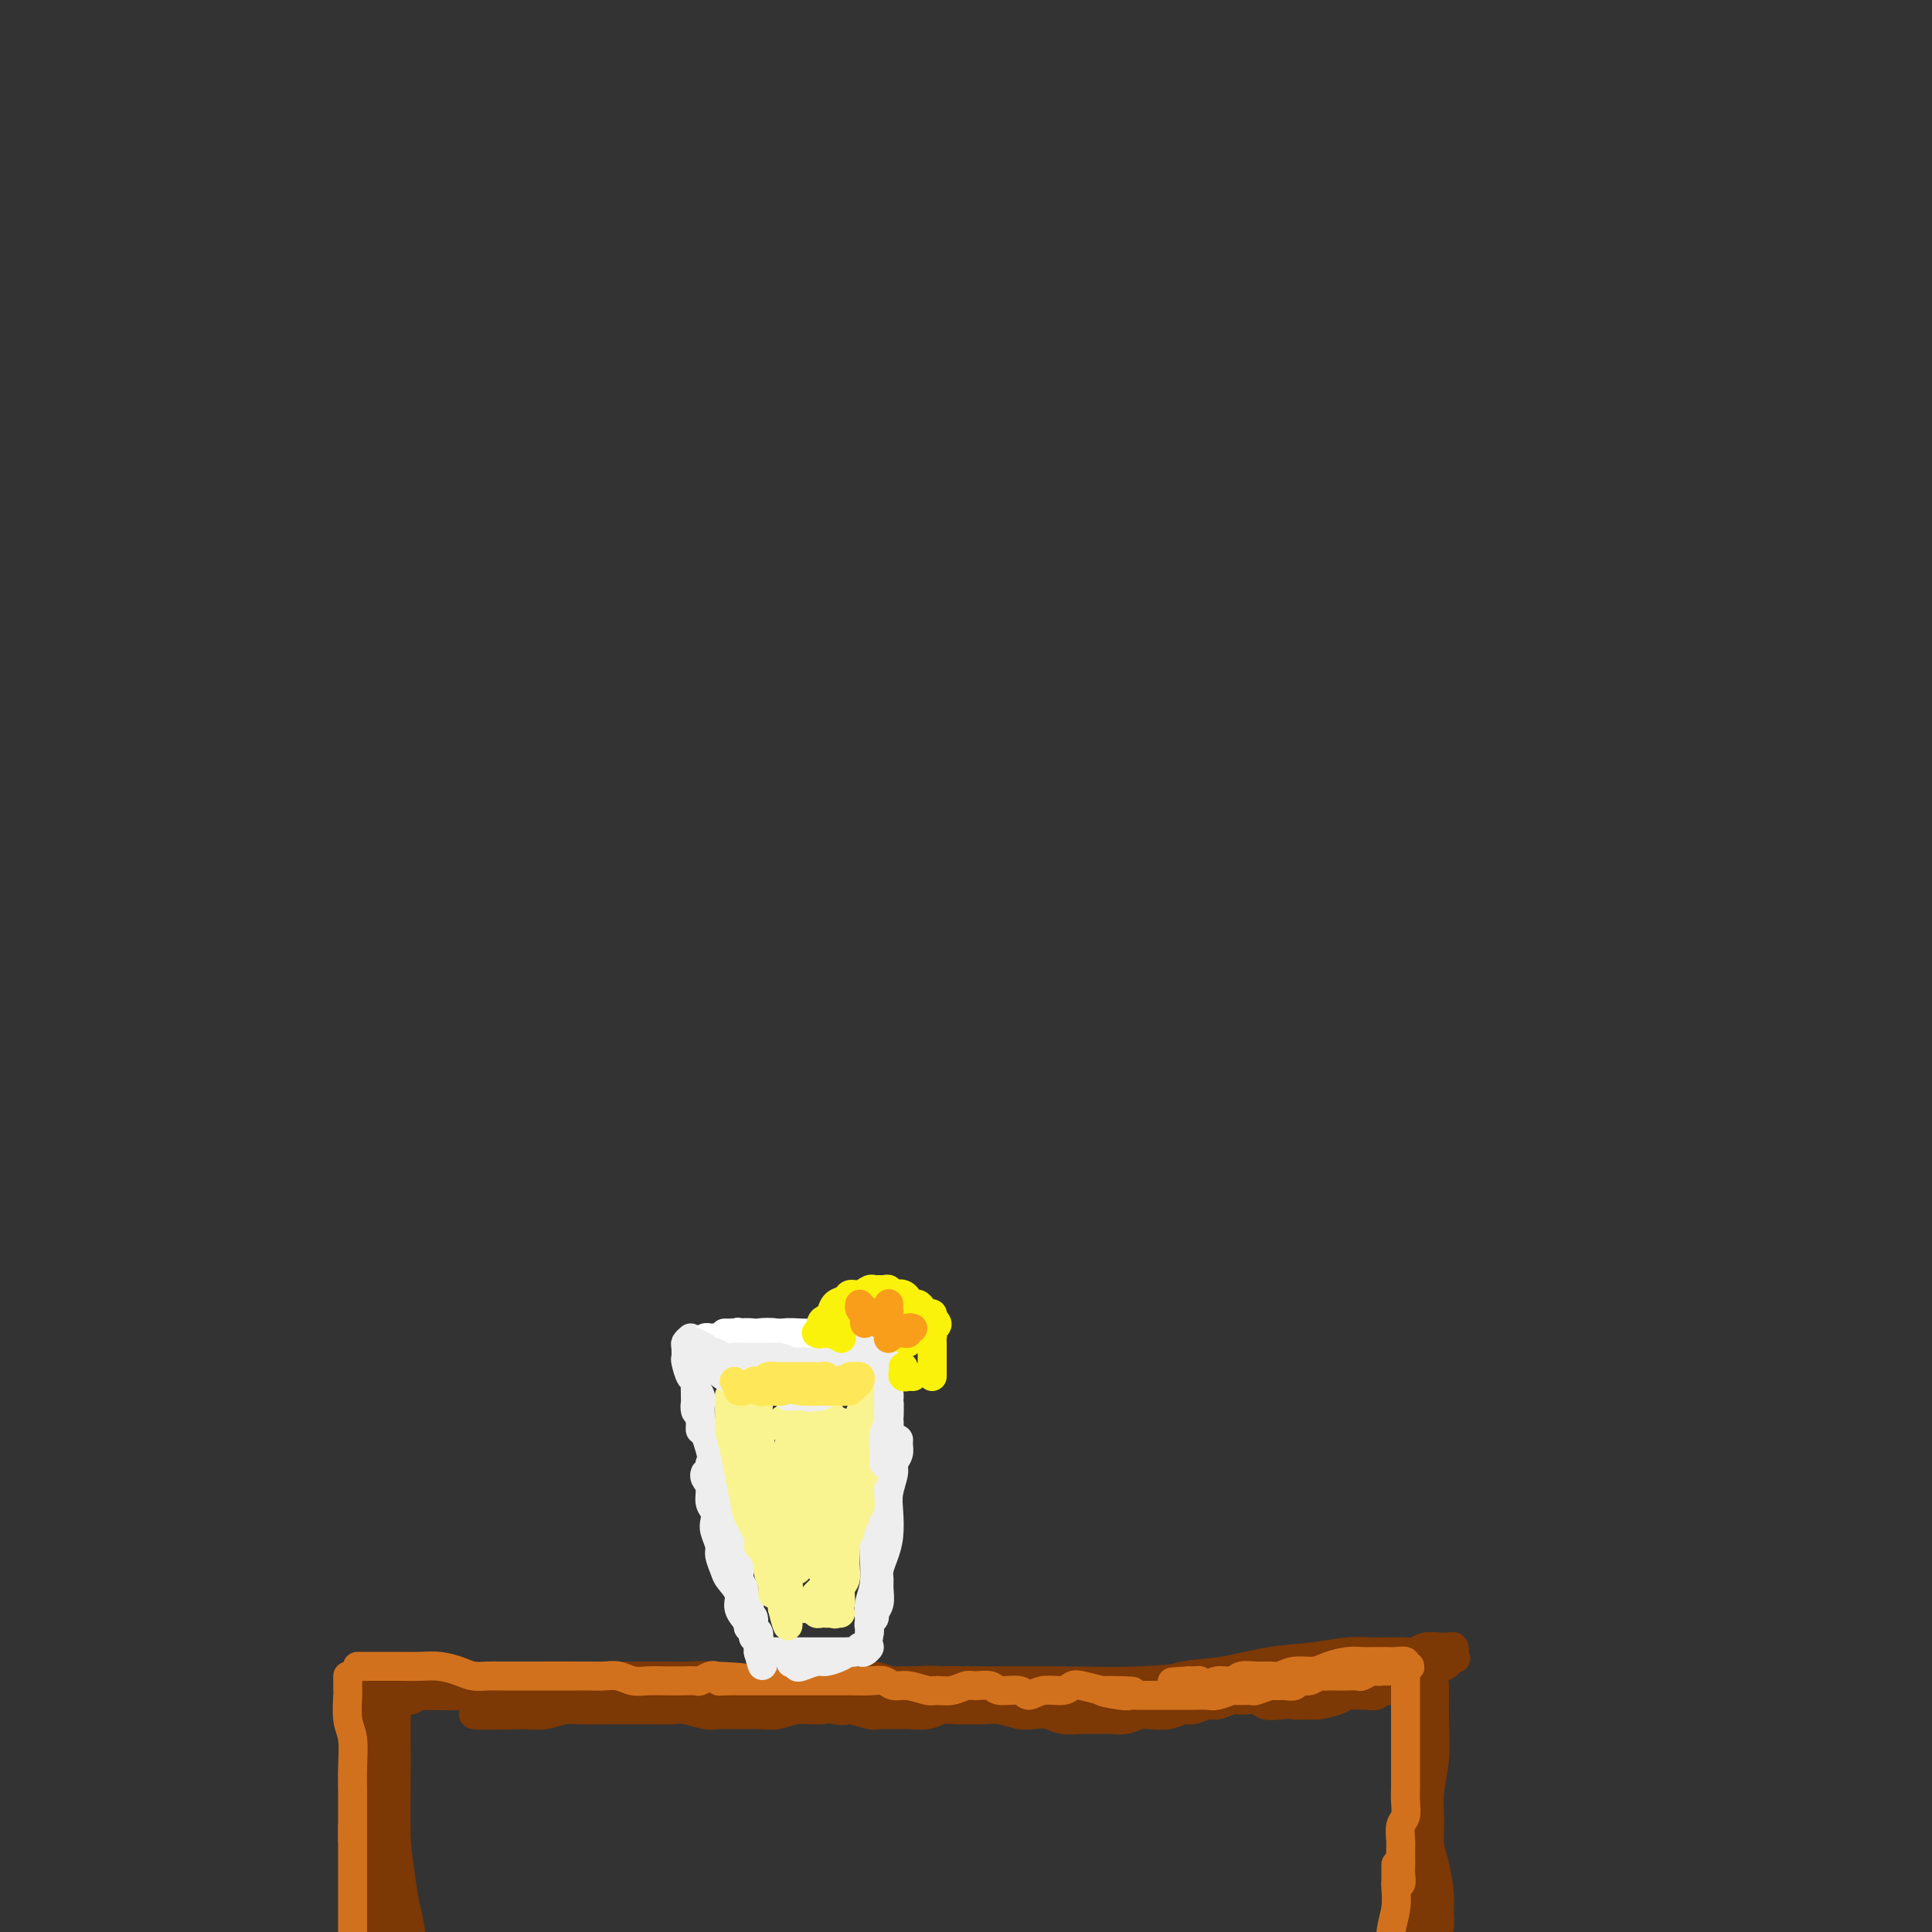 <svg viewBox='0 0 400 400' version='1.1' xmlns='http://www.w3.org/2000/svg' xmlns:xlink='http://www.w3.org/1999/xlink'><rect x="0" y="0" width="400" height="400" fill="#333333" stroke="none"/><g fill='none' stroke='#7C3805' stroke-width='6' stroke-linecap='round' stroke-linejoin='round'><path d='M76,359c-0.000,0.063 -0.000,0.126 0,1c0.000,0.874 0.000,2.559 0,4c-0.000,1.441 -0.001,2.638 0,4c0.001,1.362 0.004,2.890 0,5c-0.004,2.110 -0.015,4.803 0,7c0.015,2.197 0.057,3.897 0,6c-0.057,2.103 -0.212,4.609 0,7c0.212,2.391 0.790,4.666 1,6c0.210,1.334 0.052,1.727 0,2c-0.052,0.273 0.001,0.425 0,0c-0.001,-0.425 -0.056,-1.429 0,-3c0.056,-1.571 0.224,-3.709 0,-6c-0.224,-2.291 -0.841,-4.735 -1,-7c-0.159,-2.265 0.139,-4.351 0,-7c-0.139,-2.649 -0.717,-5.863 -1,-9c-0.283,-3.137 -0.272,-6.199 0,-9c0.272,-2.801 0.805,-5.342 1,-7c0.195,-1.658 0.053,-2.432 0,-3c-0.053,-0.568 -0.015,-0.928 0,-1c0.015,-0.072 0.008,0.146 0,1c-0.008,0.854 -0.016,2.345 0,4c0.016,1.655 0.056,3.474 0,5c-0.056,1.526 -0.208,2.759 0,5c0.208,2.241 0.778,5.489 1,9c0.222,3.511 0.098,7.285 0,11c-0.098,3.715 -0.170,7.370 0,10c0.170,2.630 0.581,4.235 1,6c0.419,1.765 0.844,3.690 1,4c0.156,0.310 0.042,-0.993 0,-2c-0.042,-1.007 -0.012,-1.716 0,-2c0.012,-0.284 0.006,-0.142 0,0'/><path d='M74,347c-0.183,0.317 -0.367,0.633 0,1c0.367,0.367 1.283,0.784 2,1c0.717,0.216 1.235,0.229 3,0c1.765,-0.229 4.776,-0.701 7,-1c2.224,-0.299 3.659,-0.424 6,0c2.341,0.424 5.587,1.396 9,2c3.413,0.604 6.993,0.838 11,1c4.007,0.162 8.440,0.250 13,0c4.560,-0.250 9.248,-0.837 14,-1c4.752,-0.163 9.568,0.100 15,0c5.432,-0.100 11.478,-0.562 17,-1c5.522,-0.438 10.519,-0.853 16,-1c5.481,-0.147 11.445,-0.025 17,0c5.555,0.025 10.700,-0.048 16,0c5.300,0.048 10.755,0.218 16,0c5.245,-0.218 10.280,-0.822 15,-1c4.720,-0.178 9.124,0.071 13,0c3.876,-0.071 7.224,-0.463 11,-1c3.776,-0.537 7.979,-1.219 11,-2c3.021,-0.781 4.860,-1.659 7,-2c2.140,-0.341 4.583,-0.144 6,0c1.417,0.144 1.810,0.234 2,0c0.190,-0.234 0.178,-0.791 0,-1c-0.178,-0.209 -0.521,-0.070 -1,0c-0.479,0.070 -1.092,0.071 -2,0c-0.908,-0.071 -2.109,-0.215 -3,0c-0.891,0.215 -1.471,0.789 -2,1c-0.529,0.211 -1.008,0.060 -2,0c-0.992,-0.060 -2.496,-0.030 -4,0'/><path d='M287,342c-2.317,0.014 -2.109,0.049 -3,0c-0.891,-0.049 -2.882,-0.183 -5,0c-2.118,0.183 -4.363,0.684 -7,1c-2.637,0.316 -5.665,0.448 -9,1c-3.335,0.552 -6.979,1.524 -10,2c-3.021,0.476 -5.421,0.454 -8,1c-2.579,0.546 -5.336,1.659 -8,2c-2.664,0.341 -5.234,-0.090 -8,0c-2.766,0.090 -5.726,0.700 -8,1c-2.274,0.300 -3.860,0.290 -6,0c-2.140,-0.290 -4.834,-0.861 -7,-1c-2.166,-0.139 -3.804,0.155 -6,0c-2.196,-0.155 -4.951,-0.760 -7,-1c-2.049,-0.240 -3.392,-0.117 -5,0c-1.608,0.117 -3.482,0.227 -5,0c-1.518,-0.227 -2.681,-0.793 -4,-1c-1.319,-0.207 -2.793,-0.057 -4,0c-1.207,0.057 -2.146,0.019 -3,0c-0.854,-0.019 -1.624,-0.019 -3,0c-1.376,0.019 -3.358,0.059 -5,0c-1.642,-0.059 -2.946,-0.216 -4,0c-1.054,0.216 -1.860,0.804 -3,1c-1.140,0.196 -2.614,-0.000 -4,0c-1.386,0.000 -2.685,0.196 -4,0c-1.315,-0.196 -2.648,-0.785 -4,-1c-1.352,-0.215 -2.723,-0.058 -4,0c-1.277,0.058 -2.458,0.015 -4,0c-1.542,-0.015 -3.444,-0.004 -5,0c-1.556,0.004 -2.765,0.001 -4,0c-1.235,-0.001 -2.496,-0.000 -4,0c-1.504,0.000 -3.252,0.000 -5,0'/><path d='M121,347c-16.124,-0.303 -6.433,0.440 -4,1c2.433,0.560 -2.393,0.939 -5,1c-2.607,0.061 -2.994,-0.194 -4,0c-1.006,0.194 -2.632,0.837 -4,1c-1.368,0.163 -2.479,-0.152 -4,0c-1.521,0.152 -3.454,0.773 -5,1c-1.546,0.227 -2.707,0.061 -4,0c-1.293,-0.061 -2.718,-0.017 -4,0c-1.282,0.017 -2.420,0.005 -4,0c-1.580,-0.005 -3.603,-0.005 -5,0c-1.397,0.005 -2.170,0.016 -3,0c-0.830,-0.016 -1.717,-0.057 -2,0c-0.283,0.057 0.040,0.212 0,0c-0.040,-0.212 -0.442,-0.790 0,-1c0.442,-0.210 1.728,-0.052 3,0c1.272,0.052 2.529,-0.002 4,0c1.471,0.002 3.157,0.059 5,0c1.843,-0.059 3.843,-0.235 6,0c2.157,0.235 4.469,0.882 7,1c2.531,0.118 5.280,-0.293 8,0c2.720,0.293 5.412,1.291 8,2c2.588,0.709 5.071,1.128 8,1c2.929,-0.128 6.302,-0.805 9,-1c2.698,-0.195 4.721,0.090 7,0c2.279,-0.090 4.815,-0.557 7,-1c2.185,-0.443 4.020,-0.862 6,-1c1.980,-0.138 4.105,0.004 6,0c1.895,-0.004 3.559,-0.156 5,0c1.441,0.156 2.657,0.619 4,1c1.343,0.381 2.812,0.680 4,1c1.188,0.320 2.094,0.660 3,1'/><path d='M173,354c2.160,0.403 2.061,-0.088 3,0c0.939,0.088 2.916,0.757 4,1c1.084,0.243 1.276,0.061 2,0c0.724,-0.061 1.978,-0.002 3,0c1.022,0.002 1.810,-0.052 3,0c1.190,0.052 2.783,0.210 4,0c1.217,-0.210 2.057,-0.789 3,-1c0.943,-0.211 1.989,-0.053 3,0c1.011,0.053 1.989,0.000 3,0c1.011,-0.000 2.056,0.051 3,0c0.944,-0.051 1.788,-0.206 3,0c1.212,0.206 2.793,0.773 4,1c1.207,0.227 2.041,0.113 3,0c0.959,-0.113 2.042,-0.227 3,0c0.958,0.227 1.792,0.794 3,1c1.208,0.206 2.789,0.052 4,0c1.211,-0.052 2.052,-0.000 3,0c0.948,0.000 2.004,-0.051 3,0c0.996,0.051 1.933,0.206 3,0c1.067,-0.206 2.262,-0.772 3,-1c0.738,-0.228 1.017,-0.118 2,0c0.983,0.118 2.671,0.243 4,0c1.329,-0.243 2.299,-0.854 3,-1c0.701,-0.146 1.131,0.171 2,0c0.869,-0.171 2.176,-0.831 3,-1c0.824,-0.169 1.165,0.155 2,0c0.835,-0.155 2.166,-0.787 3,-1c0.834,-0.213 1.172,-0.005 2,0c0.828,0.005 2.146,-0.191 3,0c0.854,0.191 1.244,0.769 2,1c0.756,0.231 1.878,0.116 3,0'/><path d='M265,353c5.464,-0.461 3.125,-0.113 3,0c-0.125,0.113 1.963,-0.008 3,0c1.037,0.008 1.022,0.145 2,0c0.978,-0.145 2.949,-0.574 4,-1c1.051,-0.426 1.184,-0.850 2,-1c0.816,-0.150 2.316,-0.026 3,0c0.684,0.026 0.552,-0.046 1,0c0.448,0.046 1.477,0.208 2,0c0.523,-0.208 0.539,-0.787 1,-1c0.461,-0.213 1.365,-0.060 2,0c0.635,0.060 1.001,0.026 1,0c-0.001,-0.026 -0.369,-0.046 -1,0c-0.631,0.046 -1.526,0.156 -2,0c-0.474,-0.156 -0.527,-0.579 -1,-1c-0.473,-0.421 -1.364,-0.842 -2,-1c-0.636,-0.158 -1.016,-0.054 -2,0c-0.984,0.054 -2.573,0.057 -4,0c-1.427,-0.057 -2.691,-0.173 -4,0c-1.309,0.173 -2.661,0.635 -4,1c-1.339,0.365 -2.665,0.634 -4,1c-1.335,0.366 -2.681,0.830 -4,1c-1.319,0.170 -2.613,0.046 -4,0c-1.387,-0.046 -2.866,-0.012 -4,0c-1.134,0.012 -1.923,0.003 -3,0c-1.077,-0.003 -2.444,-0.001 -4,0c-1.556,0.001 -3.302,0.000 -5,0c-1.698,-0.000 -3.349,-0.000 -5,0'/><path d='M236,351c-8.710,0.171 -4.485,0.098 -4,0c0.485,-0.098 -2.772,-0.223 -5,0c-2.228,0.223 -3.428,0.792 -5,1c-1.572,0.208 -3.515,0.056 -5,0c-1.485,-0.056 -2.512,-0.015 -4,0c-1.488,0.015 -3.435,0.004 -5,0c-1.565,-0.004 -2.746,-0.001 -4,0c-1.254,0.001 -2.580,0.000 -4,0c-1.420,-0.000 -2.935,0.000 -4,0c-1.065,-0.000 -1.680,-0.001 -3,0c-1.320,0.001 -3.344,0.003 -5,0c-1.656,-0.003 -2.945,-0.011 -4,0c-1.055,0.011 -1.878,0.040 -3,0c-1.122,-0.040 -2.543,-0.151 -4,0c-1.457,0.151 -2.948,0.562 -4,1c-1.052,0.438 -1.663,0.902 -3,1c-1.337,0.098 -3.401,-0.170 -5,0c-1.599,0.170 -2.734,0.779 -4,1c-1.266,0.221 -2.664,0.056 -4,0c-1.336,-0.056 -2.611,-0.001 -4,0c-1.389,0.001 -2.891,-0.052 -4,0c-1.109,0.052 -1.826,0.210 -3,0c-1.174,-0.210 -2.806,-0.788 -4,-1c-1.194,-0.212 -1.949,-0.056 -3,0c-1.051,0.056 -2.399,0.014 -4,0c-1.601,-0.014 -3.456,-0.000 -5,0c-1.544,0.000 -2.775,-0.014 -4,0c-1.225,0.014 -2.442,0.055 -4,0c-1.558,-0.055 -3.458,-0.207 -5,0c-1.542,0.207 -2.726,0.773 -4,1c-1.274,0.227 -2.637,0.113 -4,0'/><path d='M109,355c-20.195,0.441 -7.183,-0.456 -3,-1c4.183,-0.544 -0.464,-0.734 -3,-1c-2.536,-0.266 -2.962,-0.608 -4,-1c-1.038,-0.392 -2.686,-0.833 -4,-1c-1.314,-0.167 -2.292,-0.060 -3,0c-0.708,0.060 -1.145,0.073 -2,0c-0.855,-0.073 -2.127,-0.231 -3,0c-0.873,0.231 -1.347,0.850 -2,1c-0.653,0.150 -1.484,-0.170 -2,0c-0.516,0.170 -0.715,0.830 -1,1c-0.285,0.170 -0.654,-0.150 -1,0c-0.346,0.150 -0.668,0.769 -1,1c-0.332,0.231 -0.675,0.073 -1,0c-0.325,-0.073 -0.633,-0.062 -1,0c-0.367,0.062 -0.794,0.174 -1,0c-0.206,-0.174 -0.190,-0.634 0,-1c0.190,-0.366 0.556,-0.638 1,-1c0.444,-0.362 0.967,-0.815 2,-1c1.033,-0.185 2.575,-0.102 4,0c1.425,0.102 2.734,0.223 4,0c1.266,-0.223 2.491,-0.789 4,-1c1.509,-0.211 3.302,-0.068 5,0c1.698,0.068 3.300,0.059 5,0c1.700,-0.059 3.496,-0.170 5,0c1.504,0.170 2.715,0.620 4,1c1.285,0.380 2.642,0.690 4,1'/><path d='M115,352c4.195,0.541 3.184,0.892 4,1c0.816,0.108 3.461,-0.027 5,0c1.539,0.027 1.972,0.217 3,0c1.028,-0.217 2.651,-0.843 4,-1c1.349,-0.157 2.422,0.153 4,0c1.578,-0.153 3.659,-0.769 5,-1c1.341,-0.231 1.941,-0.077 3,0c1.059,0.077 2.575,0.077 4,0c1.425,-0.077 2.758,-0.231 4,0c1.242,0.231 2.394,0.846 4,1c1.606,0.154 3.667,-0.155 5,0c1.333,0.155 1.939,0.774 3,1c1.061,0.226 2.576,0.061 4,0c1.424,-0.061 2.758,-0.016 4,0c1.242,0.016 2.393,0.004 4,0c1.607,-0.004 3.669,-0.001 5,0c1.331,0.001 1.930,0.000 3,0c1.070,-0.000 2.611,-0.000 4,0c1.389,0.000 2.625,-0.000 4,0c1.375,0.000 2.888,0.000 4,0c1.112,-0.000 1.824,-0.000 3,0c1.176,0.000 2.817,0.001 4,0c1.183,-0.001 1.908,-0.004 3,0c1.092,0.004 2.550,0.016 4,0c1.450,-0.016 2.893,-0.061 4,0c1.107,0.061 1.878,0.226 3,0c1.122,-0.226 2.596,-0.845 4,-1c1.404,-0.155 2.737,0.154 4,0c1.263,-0.154 2.455,-0.772 4,-1c1.545,-0.228 3.441,-0.065 5,0c1.559,0.065 2.779,0.033 4,0'/><path d='M237,351c19.749,-0.394 8.123,-0.880 5,-1c-3.123,-0.120 2.257,0.126 5,0c2.743,-0.126 2.849,-0.622 4,-1c1.151,-0.378 3.348,-0.636 5,-1c1.652,-0.364 2.758,-0.832 4,-1c1.242,-0.168 2.618,-0.035 4,0c1.382,0.035 2.769,-0.028 4,0c1.231,0.028 2.306,0.147 3,0c0.694,-0.147 1.005,-0.561 2,-1c0.995,-0.439 2.672,-0.902 4,-1c1.328,-0.098 2.306,0.170 3,0c0.694,-0.170 1.106,-0.778 2,-1c0.894,-0.222 2.272,-0.060 3,0c0.728,0.060 0.806,0.016 1,0c0.194,-0.016 0.503,-0.005 1,0c0.497,0.005 1.184,0.005 2,0c0.816,-0.005 1.763,-0.015 2,0c0.237,0.015 -0.236,0.056 0,0c0.236,-0.056 1.180,-0.211 2,0c0.820,0.211 1.516,0.786 2,1c0.484,0.214 0.758,0.068 1,0c0.242,-0.068 0.454,-0.056 1,0c0.546,0.056 1.425,0.158 2,0c0.575,-0.158 0.845,-0.575 1,-1c0.155,-0.425 0.196,-0.856 0,-1c-0.196,-0.144 -0.630,-0.000 -1,0c-0.370,0.000 -0.677,-0.143 -1,0c-0.323,0.143 -0.661,0.571 -1,1'/><path d='M297,344c9.072,-1.158 1.752,-0.552 -1,0c-2.752,0.552 -0.937,1.052 0,2c0.937,0.948 0.998,2.346 1,4c0.002,1.654 -0.053,3.566 0,6c0.053,2.434 0.213,5.390 0,8c-0.213,2.610 -0.799,4.873 -1,7c-0.201,2.127 -0.016,4.120 0,6c0.016,1.880 -0.138,3.649 0,5c0.138,1.351 0.569,2.283 1,4c0.431,1.717 0.863,4.219 1,6c0.137,1.781 -0.019,2.839 0,4c0.019,1.161 0.215,2.423 0,3c-0.215,0.577 -0.841,0.469 -1,0c-0.159,-0.469 0.150,-1.299 0,-2c-0.150,-0.701 -0.759,-1.273 -1,-1c-0.241,0.273 -0.113,1.389 0,2c0.113,0.611 0.211,0.716 0,1c-0.211,0.284 -0.732,0.748 -1,1c-0.268,0.252 -0.282,0.292 0,1c0.282,0.708 0.861,2.083 1,3c0.139,0.917 -0.162,1.376 0,2c0.162,0.624 0.786,1.415 1,2c0.214,0.585 0.019,0.965 0,1c-0.019,0.035 0.137,-0.276 0,-1c-0.137,-0.724 -0.569,-1.862 -1,-3'/><path d='M296,405c-0.381,-0.918 -0.834,-1.714 -1,-3c-0.166,-1.286 -0.044,-3.061 0,-5c0.044,-1.939 0.012,-4.042 0,-7c-0.012,-2.958 -0.003,-6.772 0,-10c0.003,-3.228 0.001,-5.869 0,-8c-0.001,-2.131 -0.000,-3.753 0,-5c0.000,-1.247 0.000,-2.118 0,-3c-0.000,-0.882 -0.000,-1.773 0,-3c0.000,-1.227 -0.000,-2.789 0,-4c0.000,-1.211 0.000,-2.070 0,-3c-0.000,-0.930 -0.000,-1.931 0,-3c0.000,-1.069 0.001,-2.205 0,-3c-0.001,-0.795 -0.004,-1.250 0,-2c0.004,-0.750 0.015,-1.796 0,-2c-0.015,-0.204 -0.057,0.435 0,1c0.057,0.565 0.211,1.057 0,2c-0.211,0.943 -0.789,2.337 -1,4c-0.211,1.663 -0.057,3.593 0,6c0.057,2.407 0.015,5.290 0,9c-0.015,3.710 -0.004,8.247 0,12c0.004,3.753 -0.000,6.724 0,9c0.000,2.276 0.004,3.859 0,5c-0.004,1.141 -0.016,1.839 0,3c0.016,1.161 0.060,2.783 0,4c-0.060,1.217 -0.222,2.027 0,3c0.222,0.973 0.829,2.108 1,3c0.171,0.892 -0.094,1.541 0,2c0.094,0.459 0.547,0.730 1,1'/><path d='M296,408c-0.071,9.738 -0.750,2.083 -1,-1c-0.250,-3.083 -0.071,-1.595 0,-1c0.071,0.595 0.036,0.298 0,0'/><path d='M82,352c0.000,-0.443 0.000,-0.886 0,-1c-0.000,-0.114 -0.001,0.101 0,1c0.001,0.899 0.003,2.483 0,4c-0.003,1.517 -0.012,2.968 0,5c0.012,2.032 0.045,4.647 0,8c-0.045,3.353 -0.170,7.446 0,11c0.170,3.554 0.633,6.570 1,9c0.367,2.430 0.636,4.273 1,6c0.364,1.727 0.823,3.339 1,5c0.177,1.661 0.073,3.372 0,4c-0.073,0.628 -0.113,0.173 0,0c0.113,-0.173 0.379,-0.065 0,-1c-0.379,-0.935 -1.404,-2.913 -2,-5c-0.596,-2.087 -0.763,-4.282 -1,-7c-0.237,-2.718 -0.543,-5.960 -1,-9c-0.457,-3.040 -1.065,-5.878 -1,-9c0.065,-3.122 0.803,-6.527 1,-9c0.197,-2.473 -0.147,-4.013 0,-6c0.147,-1.987 0.785,-4.420 1,-6c0.215,-1.580 0.005,-2.306 0,-3c-0.005,-0.694 0.194,-1.356 0,-1c-0.194,0.356 -0.780,1.730 -1,3c-0.220,1.270 -0.073,2.437 0,4c0.073,1.563 0.072,3.524 0,6c-0.072,2.476 -0.215,5.468 0,9c0.215,3.532 0.789,7.605 1,12c0.211,4.395 0.060,9.113 0,12c-0.060,2.887 -0.030,3.944 0,5'/><path d='M82,399c0.225,8.092 0.789,3.322 1,2c0.211,-1.322 0.071,0.805 0,2c-0.071,1.195 -0.072,1.458 0,1c0.072,-0.458 0.215,-1.636 0,-3c-0.215,-1.364 -0.790,-2.915 -1,-5c-0.210,-2.085 -0.056,-4.704 0,-7c0.056,-2.296 0.015,-4.269 0,-7c-0.015,-2.731 -0.004,-6.222 0,-9c0.004,-2.778 0.001,-4.845 0,-7c-0.001,-2.155 -0.001,-4.397 0,-6c0.001,-1.603 0.004,-2.565 0,-3c-0.004,-0.435 -0.015,-0.341 0,-1c0.015,-0.659 0.056,-2.070 0,-3c-0.056,-0.930 -0.208,-1.380 0,-2c0.208,-0.620 0.777,-1.410 1,-2c0.223,-0.590 0.102,-0.981 0,-1c-0.102,-0.019 -0.183,0.335 0,1c0.183,0.665 0.630,1.642 1,2c0.370,0.358 0.664,0.096 1,0c0.336,-0.096 0.714,-0.026 1,0c0.286,0.026 0.480,0.007 1,0c0.520,-0.007 1.366,-0.002 2,0c0.634,0.002 1.056,0.000 2,0c0.944,-0.000 2.411,0.001 4,0c1.589,-0.001 3.302,-0.004 5,0c1.698,0.004 3.383,0.015 5,0c1.617,-0.015 3.165,-0.056 5,0c1.835,0.056 3.955,0.207 6,0c2.045,-0.207 4.013,-0.774 6,-1c1.987,-0.226 3.994,-0.113 6,0'/><path d='M128,350c8.250,0.214 6.375,0.250 7,0c0.625,-0.250 3.750,-0.786 5,-1c1.250,-0.214 0.625,-0.107 0,0'/></g>
<g fill='none' stroke='#D2711D' stroke-width='6' stroke-linecap='round' stroke-linejoin='round'><path d='M74,345c0.601,-0.000 1.202,-0.001 2,0c0.798,0.001 1.792,0.003 3,0c1.208,-0.003 2.630,-0.011 4,0c1.370,0.011 2.688,0.041 4,0c1.312,-0.041 2.618,-0.155 4,0c1.382,0.155 2.839,0.577 4,1c1.161,0.423 2.026,0.845 3,1c0.974,0.155 2.058,0.041 3,0c0.942,-0.041 1.742,-0.011 3,0c1.258,0.011 2.973,0.003 4,0c1.027,-0.003 1.366,-0.001 2,0c0.634,0.001 1.562,0.000 2,0c0.438,-0.000 0.385,0.000 1,0c0.615,-0.000 1.897,-0.001 3,0c1.103,0.001 2.028,0.004 3,0c0.972,-0.004 1.991,-0.015 3,0c1.009,0.015 2.006,0.057 3,0c0.994,-0.057 1.984,-0.211 3,0c1.016,0.211 2.059,0.788 3,1c0.941,0.212 1.781,0.058 3,0c1.219,-0.058 2.817,-0.019 4,0c1.183,0.019 1.952,0.019 3,0c1.048,-0.019 2.374,-0.057 3,0c0.626,0.057 0.553,0.208 1,0c0.447,-0.208 1.413,-0.774 2,-1c0.587,-0.226 0.793,-0.113 1,0'/><path d='M148,347c11.870,0.536 4.546,0.876 2,1c-2.546,0.124 -0.312,0.033 1,0c1.312,-0.033 1.703,-0.009 2,0c0.297,0.009 0.501,0.002 1,0c0.499,-0.002 1.293,-0.001 2,0c0.707,0.001 1.328,0.000 2,0c0.672,-0.000 1.395,-0.000 2,0c0.605,0.000 1.092,0.000 2,0c0.908,-0.000 2.237,-0.000 3,0c0.763,0.000 0.959,0.000 2,0c1.041,-0.000 2.926,-0.001 4,0c1.074,0.001 1.337,0.004 2,0c0.663,-0.004 1.726,-0.016 3,0c1.274,0.016 2.758,0.061 4,0c1.242,-0.061 2.243,-0.227 3,0c0.757,0.227 1.269,0.846 2,1c0.731,0.154 1.680,-0.159 3,0c1.320,0.159 3.010,0.789 4,1c0.990,0.211 1.281,0.003 2,0c0.719,-0.003 1.867,0.200 3,0c1.133,-0.200 2.251,-0.801 3,-1c0.749,-0.199 1.131,0.004 2,0c0.869,-0.004 2.227,-0.215 3,0c0.773,0.215 0.963,0.857 2,1c1.037,0.143 2.921,-0.214 4,0c1.079,0.214 1.351,0.999 2,1c0.649,0.001 1.674,-0.781 3,-1c1.326,-0.219 2.953,0.127 4,0c1.047,-0.127 1.513,-0.726 2,-1c0.487,-0.274 0.996,-0.221 2,0c1.004,0.221 2.502,0.611 4,1'/><path d='M228,350c12.446,0.403 3.561,-0.088 1,0c-2.561,0.088 1.204,0.756 3,1c1.796,0.244 1.625,0.065 2,0c0.375,-0.065 1.296,-0.017 2,0c0.704,0.017 1.190,0.004 2,0c0.810,-0.004 1.945,-0.000 3,0c1.055,0.000 2.031,-0.004 3,0c0.969,0.004 1.931,0.015 3,0c1.069,-0.015 2.245,-0.057 3,0c0.755,0.057 1.089,0.212 2,0c0.911,-0.212 2.398,-0.793 3,-1c0.602,-0.207 0.317,-0.041 1,0c0.683,0.041 2.332,-0.042 3,0c0.668,0.042 0.354,0.208 1,0c0.646,-0.208 2.252,-0.792 3,-1c0.748,-0.208 0.637,-0.041 1,0c0.363,0.041 1.200,-0.045 2,0c0.800,0.045 1.562,0.222 2,0c0.438,-0.222 0.550,-0.844 1,-1c0.450,-0.156 1.237,0.154 2,0c0.763,-0.154 1.502,-0.773 2,-1c0.498,-0.227 0.753,-0.061 1,0c0.247,0.061 0.485,0.017 1,0c0.515,-0.017 1.308,-0.008 2,0c0.692,0.008 1.285,0.016 2,0c0.715,-0.016 1.554,-0.057 2,0c0.446,0.057 0.501,0.211 1,0c0.499,-0.211 1.442,-0.788 2,-1c0.558,-0.212 0.731,-0.061 1,0c0.269,0.061 0.635,0.030 1,0'/><path d='M286,346c5.748,-0.713 2.119,0.005 1,0c-1.119,-0.005 0.273,-0.733 1,-1c0.727,-0.267 0.788,-0.072 1,0c0.212,0.072 0.574,0.020 1,0c0.426,-0.020 0.914,-0.009 1,0c0.086,0.009 -0.232,0.017 0,0c0.232,-0.017 1.012,-0.057 1,0c-0.012,0.057 -0.817,0.211 -1,0c-0.183,-0.211 0.257,-0.788 0,-1c-0.257,-0.212 -1.211,-0.057 -2,0c-0.789,0.057 -1.411,0.018 -2,0c-0.589,-0.018 -1.143,-0.015 -2,0c-0.857,0.015 -2.018,0.041 -3,0c-0.982,-0.041 -1.786,-0.151 -3,0c-1.214,0.151 -2.838,0.562 -4,1c-1.162,0.438 -1.861,0.902 -3,1c-1.139,0.098 -2.718,-0.171 -4,0c-1.282,0.171 -2.268,0.782 -3,1c-0.732,0.218 -1.211,0.043 -2,0c-0.789,-0.043 -1.888,0.045 -3,0c-1.112,-0.045 -2.237,-0.222 -3,0c-0.763,0.222 -1.165,0.845 -2,1c-0.835,0.155 -2.105,-0.157 -3,0c-0.895,0.157 -1.415,0.784 -2,1c-0.585,0.216 -1.234,0.020 -2,0c-0.766,-0.020 -1.647,0.137 -2,0c-0.353,-0.137 -0.176,-0.569 0,-1'/><path d='M246,348c-6.933,0.467 -1.267,0.133 1,0c2.267,-0.133 1.133,-0.067 0,0'/><path d='M291,347c0.000,0.369 0.000,0.738 0,1c-0.000,0.262 -0.000,0.418 0,1c0.000,0.582 0.000,1.591 0,2c-0.000,0.409 -0.000,0.220 0,1c0.000,0.780 0.000,2.530 0,4c-0.000,1.470 -0.000,2.662 0,4c0.000,1.338 0.001,2.824 0,4c-0.001,1.176 -0.004,2.043 0,3c0.004,0.957 0.015,2.005 0,3c-0.015,0.995 -0.057,1.938 0,3c0.057,1.062 0.211,2.243 0,3c-0.211,0.757 -0.789,1.091 -1,2c-0.211,0.909 -0.057,2.393 0,3c0.057,0.607 0.016,0.338 0,1c-0.016,0.662 -0.008,2.254 0,3c0.008,0.746 0.016,0.645 0,1c-0.016,0.355 -0.056,1.167 0,2c0.056,0.833 0.207,1.686 0,2c-0.207,0.314 -0.774,0.090 -1,0c-0.226,-0.090 -0.113,-0.045 0,0'/><path d='M72,347c0.002,0.192 0.004,0.384 0,1c-0.004,0.616 -0.015,1.658 0,2c0.015,0.342 0.057,-0.014 0,1c-0.057,1.014 -0.211,3.400 0,5c0.211,1.600 0.789,2.416 1,4c0.211,1.584 0.057,3.935 0,6c-0.057,2.065 -0.015,3.842 0,5c0.015,1.158 0.004,1.697 0,2c-0.004,0.303 -0.001,0.368 0,1c0.001,0.632 0.000,1.829 0,3c-0.000,1.171 -0.000,2.315 0,3c0.000,0.685 0.000,0.910 0,1c-0.000,0.090 -0.000,0.045 0,0'/><path d='M73,378c0.000,0.245 0.000,0.491 0,1c0.000,0.509 0.000,1.282 0,2c0.000,0.718 0.000,1.381 0,3c-0.000,1.619 -0.000,4.196 0,7c0.000,2.804 0.000,5.837 0,9c0.000,3.163 -0.000,6.456 0,8c0.000,1.544 0.000,1.339 0,1c0.000,-0.339 0.000,-0.811 0,-1c0.000,-0.189 0.000,-0.094 0,0'/><path d='M289,386c0.001,0.368 0.001,0.737 0,1c-0.001,0.263 -0.004,0.421 0,1c0.004,0.579 0.015,1.581 0,2c-0.015,0.419 -0.057,0.256 0,1c0.057,0.744 0.211,2.396 0,4c-0.211,1.604 -0.789,3.162 -1,5c-0.211,1.838 -0.057,3.956 0,5c0.057,1.044 0.016,1.012 0,1c-0.016,-0.012 -0.008,-0.006 0,0'/></g>
<g fill='none' stroke='#EEEEEE' stroke-width='6' stroke-linecap='round' stroke-linejoin='round'><path d='M147,303c0.417,0.658 0.833,1.316 1,2c0.167,0.684 0.083,1.393 0,2c-0.083,0.607 -0.167,1.112 0,2c0.167,0.888 0.584,2.160 1,3c0.416,0.840 0.832,1.250 1,2c0.168,0.750 0.087,1.841 0,3c-0.087,1.159 -0.181,2.386 0,3c0.181,0.614 0.636,0.615 1,1c0.364,0.385 0.638,1.152 1,2c0.362,0.848 0.814,1.775 1,2c0.186,0.225 0.106,-0.252 0,0c-0.106,0.252 -0.238,1.233 0,2c0.238,0.767 0.847,1.319 1,2c0.153,0.681 -0.151,1.491 0,2c0.151,0.509 0.757,0.718 1,1c0.243,0.282 0.121,0.638 0,1c-0.121,0.362 -0.243,0.731 0,1c0.243,0.269 0.850,0.439 1,1c0.150,0.561 -0.156,1.513 0,2c0.156,0.487 0.774,0.509 1,1c0.226,0.491 0.061,1.452 0,2c-0.061,0.548 -0.016,0.683 0,1c0.016,0.317 0.004,0.816 0,1c-0.004,0.184 -0.001,0.053 0,0c0.001,-0.053 0.001,-0.026 0,0'/><path d='M157,342c1.610,5.918 0.633,1.213 0,-1c-0.633,-2.213 -0.924,-1.932 -1,-2c-0.076,-0.068 0.064,-0.483 0,-1c-0.064,-0.517 -0.331,-1.134 -1,-2c-0.669,-0.866 -1.738,-1.979 -2,-3c-0.262,-1.021 0.285,-1.949 0,-3c-0.285,-1.051 -1.400,-2.225 -2,-3c-0.600,-0.775 -0.683,-1.152 -1,-2c-0.317,-0.848 -0.869,-2.167 -1,-3c-0.131,-0.833 0.157,-1.181 0,-2c-0.157,-0.819 -0.759,-2.110 -1,-3c-0.241,-0.890 -0.121,-1.380 0,-2c0.121,-0.620 0.243,-1.371 0,-2c-0.243,-0.629 -0.850,-1.135 -1,-2c-0.150,-0.865 0.156,-2.087 0,-3c-0.156,-0.913 -0.773,-1.515 -1,-2c-0.227,-0.485 -0.065,-0.853 0,-1c0.065,-0.147 0.032,-0.074 0,0'/><path d='M185,298c0.431,-0.066 0.863,-0.133 1,0c0.137,0.133 -0.019,0.464 0,1c0.019,0.536 0.215,1.275 0,2c-0.215,0.725 -0.842,1.435 -1,2c-0.158,0.565 0.151,0.983 0,2c-0.151,1.017 -0.762,2.632 -1,4c-0.238,1.368 -0.102,2.488 0,4c0.102,1.512 0.171,3.415 0,5c-0.171,1.585 -0.581,2.851 -1,4c-0.419,1.149 -0.848,2.181 -1,3c-0.152,0.819 -0.026,1.424 0,2c0.026,0.576 -0.049,1.124 0,2c0.049,0.876 0.223,2.080 0,3c-0.223,0.920 -0.844,1.557 -1,2c-0.156,0.443 0.154,0.692 0,1c-0.154,0.308 -0.773,0.676 -1,1c-0.227,0.324 -0.061,0.605 0,1c0.061,0.395 0.016,0.905 0,1c-0.016,0.095 -0.004,-0.226 0,0c0.004,0.226 0.001,0.997 0,1c-0.001,0.003 -0.000,-0.762 0,-1c0.000,-0.238 0.000,0.051 0,0c-0.000,-0.051 -0.000,-0.443 0,-1c0.000,-0.557 0.000,-1.278 0,-2'/><path d='M180,335c-0.060,-0.976 -0.208,-1.915 0,-3c0.208,-1.085 0.774,-2.316 1,-4c0.226,-1.684 0.112,-3.820 0,-6c-0.112,-2.180 -0.222,-4.403 0,-6c0.222,-1.597 0.777,-2.567 1,-4c0.223,-1.433 0.112,-3.329 0,-5c-0.112,-1.671 -0.227,-3.118 0,-4c0.227,-0.882 0.797,-1.200 1,-2c0.203,-0.800 0.040,-2.082 0,-3c-0.040,-0.918 0.042,-1.471 0,-2c-0.042,-0.529 -0.207,-1.035 0,-2c0.207,-0.965 0.788,-2.388 1,-3c0.212,-0.612 0.057,-0.413 0,-1c-0.057,-0.587 -0.015,-1.959 0,-3c0.015,-1.041 0.004,-1.751 0,-2c-0.004,-0.249 -0.000,-0.038 0,0c0.000,0.038 -0.004,-0.096 0,0c0.004,0.096 0.015,0.422 0,1c-0.015,0.578 -0.057,1.409 0,2c0.057,0.591 0.211,0.942 0,2c-0.211,1.058 -0.788,2.823 -1,4c-0.212,1.177 -0.061,1.765 0,2c0.061,0.235 0.030,0.118 0,0'/><path d='M144,284c-0.004,0.513 -0.009,1.027 0,1c0.009,-0.027 0.031,-0.594 0,0c-0.031,0.594 -0.114,2.350 0,4c0.114,1.650 0.426,3.193 1,5c0.574,1.807 1.411,3.876 2,6c0.589,2.124 0.931,4.302 1,6c0.069,1.698 -0.137,2.915 0,4c0.137,1.085 0.615,2.038 1,3c0.385,0.962 0.678,1.934 1,3c0.322,1.066 0.675,2.226 1,3c0.325,0.774 0.622,1.161 1,2c0.378,0.839 0.837,2.129 1,3c0.163,0.871 0.028,1.322 0,2c-0.028,0.678 0.049,1.582 0,2c-0.049,0.418 -0.223,0.349 0,1c0.223,0.651 0.843,2.021 1,3c0.157,0.979 -0.150,1.568 0,2c0.150,0.432 0.758,0.708 1,1c0.242,0.292 0.117,0.599 0,1c-0.117,0.401 -0.228,0.897 0,1c0.228,0.103 0.793,-0.186 1,0c0.207,0.186 0.055,0.849 0,1c-0.055,0.151 -0.015,-0.208 0,0c0.015,0.208 0.004,0.984 0,1c-0.004,0.016 -0.001,-0.726 0,-1c0.001,-0.274 0.000,-0.078 0,0c-0.000,0.078 -0.000,0.039 0,0'/><path d='M158,341c0.333,0.423 0.666,0.845 1,1c0.334,0.155 0.671,0.041 1,0c0.329,-0.041 0.652,-0.011 1,0c0.348,0.011 0.722,0.003 1,0c0.278,-0.003 0.458,-0.001 1,0c0.542,0.001 1.444,0.000 2,0c0.556,-0.000 0.765,-0.000 1,0c0.235,0.000 0.496,-0.000 1,0c0.504,0.000 1.252,0.000 2,0c0.748,-0.000 1.496,-0.000 2,0c0.504,0.000 0.765,0.001 1,0c0.235,-0.001 0.444,-0.004 1,0c0.556,0.004 1.458,0.015 2,0c0.542,-0.015 0.724,-0.058 1,0c0.276,0.058 0.645,0.215 1,0c0.355,-0.215 0.696,-0.804 1,-1c0.304,-0.196 0.573,-0.001 1,0c0.427,0.001 1.013,-0.193 1,0c-0.013,0.193 -0.626,0.774 -1,1c-0.374,0.226 -0.507,0.098 -1,0c-0.493,-0.098 -1.344,-0.166 -2,0c-0.656,0.166 -1.118,0.567 -2,1c-0.882,0.433 -2.184,0.898 -3,1c-0.816,0.102 -1.147,-0.158 -2,0c-0.853,0.158 -2.230,0.735 -3,1c-0.770,0.265 -0.934,0.219 -1,0c-0.066,-0.219 -0.033,-0.609 0,-1'/><path d='M165,344c-2.167,0.500 -1.083,0.250 0,0'/><path d='M182,307c0.002,-0.359 0.004,-0.718 0,-1c-0.004,-0.282 -0.015,-0.488 0,-1c0.015,-0.512 0.057,-1.330 0,-2c-0.057,-0.670 -0.211,-1.191 0,-2c0.211,-0.809 0.789,-1.905 1,-3c0.211,-1.095 0.057,-2.187 0,-3c-0.057,-0.813 -0.015,-1.345 0,-2c0.015,-0.655 0.004,-1.432 0,-2c-0.004,-0.568 -0.001,-0.927 0,-1c0.001,-0.073 0.000,0.141 0,0c-0.000,-0.141 -0.000,-0.635 0,-1c0.000,-0.365 -0.000,-0.601 0,-1c0.000,-0.399 0.001,-0.961 0,-1c-0.001,-0.039 -0.004,0.446 0,1c0.004,0.554 0.015,1.179 0,2c-0.015,0.821 -0.057,1.839 0,3c0.057,1.161 0.211,2.466 0,4c-0.211,1.534 -0.788,3.298 -1,5c-0.212,1.702 -0.061,3.344 0,4c0.061,0.656 0.030,0.328 0,0'/></g>
<g fill='none' stroke='#F9F490' stroke-width='6' stroke-linecap='round' stroke-linejoin='round'><path d='M154,287c-0.423,0.020 -0.846,0.040 -1,0c-0.154,-0.040 -0.039,-0.138 0,0c0.039,0.138 0.000,0.514 0,1c-0.000,0.486 0.037,1.082 0,2c-0.037,0.918 -0.150,2.156 0,3c0.150,0.844 0.561,1.292 1,2c0.439,0.708 0.906,1.677 1,3c0.094,1.323 -0.185,3.000 0,4c0.185,1.000 0.833,1.321 1,2c0.167,0.679 -0.149,1.715 0,3c0.149,1.285 0.762,2.818 1,4c0.238,1.182 0.101,2.014 0,3c-0.101,0.986 -0.167,2.126 0,3c0.167,0.874 0.567,1.482 1,2c0.433,0.518 0.901,0.945 1,2c0.099,1.055 -0.170,2.738 0,4c0.170,1.262 0.777,2.103 1,3c0.223,0.897 0.060,1.849 0,2c-0.060,0.151 -0.016,-0.498 0,-1c0.016,-0.502 0.005,-0.858 0,-1c-0.005,-0.142 -0.002,-0.071 0,0'/><path d='M152,287c-0.008,0.338 -0.016,0.675 0,1c0.016,0.325 0.056,0.637 0,1c-0.056,0.363 -0.209,0.776 0,1c0.209,0.224 0.781,0.260 1,1c0.219,0.740 0.087,2.183 0,3c-0.087,0.817 -0.129,1.009 0,2c0.129,0.991 0.430,2.782 1,4c0.570,1.218 1.409,1.863 2,3c0.591,1.137 0.932,2.767 1,4c0.068,1.233 -0.139,2.071 0,3c0.139,0.929 0.625,1.951 1,3c0.375,1.049 0.640,2.126 1,3c0.360,0.874 0.815,1.546 1,2c0.185,0.454 0.101,0.689 0,1c-0.101,0.311 -0.219,0.699 0,1c0.219,0.301 0.777,0.514 1,1c0.223,0.486 0.112,1.243 0,2c-0.112,0.757 -0.226,1.513 0,2c0.226,0.487 0.793,0.704 1,1c0.207,0.296 0.056,0.671 0,1c-0.056,0.329 -0.015,0.613 0,1c0.015,0.387 0.004,0.877 0,1c-0.004,0.123 -0.001,-0.122 0,0c0.001,0.122 0.000,0.610 0,1c-0.000,0.390 -0.000,0.682 0,1c0.000,0.318 0.000,0.662 0,1c-0.000,0.338 -0.000,0.669 0,1'/><path d='M162,333c1.724,7.116 1.036,1.907 1,0c-0.036,-1.907 0.582,-0.511 1,0c0.418,0.511 0.637,0.136 1,0c0.363,-0.136 0.871,-0.033 1,0c0.129,0.033 -0.120,-0.005 0,0c0.120,0.005 0.611,0.054 1,0c0.389,-0.054 0.678,-0.211 1,0c0.322,0.211 0.678,0.788 1,1c0.322,0.212 0.611,0.057 1,0c0.389,-0.057 0.878,-0.015 1,0c0.122,0.015 -0.125,0.004 0,0c0.125,-0.004 0.621,-0.001 1,0c0.379,0.001 0.640,0.000 1,0c0.360,-0.000 0.817,-0.000 1,0c0.183,0.000 0.091,0.000 0,0'/><path d='M173,334c-0.121,0.147 -0.243,0.295 0,0c0.243,-0.295 0.850,-1.032 1,-2c0.150,-0.968 -0.157,-2.166 0,-3c0.157,-0.834 0.778,-1.302 1,-2c0.222,-0.698 0.044,-1.625 0,-3c-0.044,-1.375 0.045,-3.197 0,-4c-0.045,-0.803 -0.223,-0.587 0,-1c0.223,-0.413 0.848,-1.454 1,-2c0.152,-0.546 -0.170,-0.598 0,-1c0.170,-0.402 0.830,-1.154 1,-2c0.170,-0.846 -0.152,-1.788 0,-2c0.152,-0.212 0.776,0.304 1,0c0.224,-0.304 0.046,-1.430 0,-2c-0.046,-0.570 0.039,-0.586 0,-1c-0.039,-0.414 -0.203,-1.227 0,-2c0.203,-0.773 0.772,-1.506 1,-2c0.228,-0.494 0.114,-0.748 0,-1c-0.114,-0.252 -0.227,-0.501 0,-1c0.227,-0.499 0.793,-1.247 1,-2c0.207,-0.753 0.056,-1.511 0,-2c-0.056,-0.489 -0.015,-0.709 0,-1c0.015,-0.291 0.004,-0.654 0,-1c-0.004,-0.346 -0.001,-0.674 0,-1c0.001,-0.326 0.000,-0.651 0,-1c-0.000,-0.349 -0.000,-0.722 0,-1c0.000,-0.278 0.000,-0.459 0,-1c-0.000,-0.541 -0.000,-1.440 0,-2c0.000,-0.560 0.000,-0.780 0,-1'/><path d='M180,290c1.083,-6.924 0.290,-2.234 0,-1c-0.290,1.234 -0.078,-0.989 0,-2c0.078,-1.011 0.021,-0.811 0,-1c-0.021,-0.189 -0.006,-0.768 0,-1c0.006,-0.232 0.003,-0.116 0,0'/><path d='M180,286c-0.022,0.636 -0.043,1.272 0,2c0.043,0.728 0.151,1.549 0,2c-0.151,0.451 -0.562,0.532 -1,1c-0.438,0.468 -0.905,1.322 -1,2c-0.095,0.678 0.181,1.181 0,2c-0.181,0.819 -0.818,1.955 -1,3c-0.182,1.045 0.092,1.998 0,3c-0.092,1.002 -0.549,2.053 -1,3c-0.451,0.947 -0.894,1.789 -1,3c-0.106,1.211 0.125,2.792 0,4c-0.125,1.208 -0.607,2.042 -1,3c-0.393,0.958 -0.698,2.040 -1,3c-0.302,0.960 -0.602,1.797 -1,3c-0.398,1.203 -0.895,2.771 -1,4c-0.105,1.229 0.182,2.119 0,3c-0.182,0.881 -0.832,1.751 -1,2c-0.168,0.249 0.147,-0.125 0,0c-0.147,0.125 -0.756,0.750 -1,1c-0.244,0.250 -0.122,0.125 0,0'/><path d='M151,289c0.002,0.391 0.003,0.781 0,1c-0.003,0.219 -0.012,0.266 0,1c0.012,0.734 0.045,2.156 0,3c-0.045,0.844 -0.168,1.110 0,2c0.168,0.890 0.627,2.406 1,4c0.373,1.594 0.659,3.268 1,5c0.341,1.732 0.735,3.523 1,5c0.265,1.477 0.401,2.641 1,4c0.599,1.359 1.662,2.912 2,4c0.338,1.088 -0.050,1.713 0,2c0.050,0.287 0.539,0.238 1,1c0.461,0.762 0.894,2.334 1,3c0.106,0.666 -0.116,0.426 0,1c0.116,0.574 0.570,1.962 1,3c0.430,1.038 0.837,1.725 1,2c0.163,0.275 0.081,0.137 0,0'/><path d='M151,283c0.302,0.031 0.604,0.061 1,0c0.396,-0.061 0.885,-0.214 1,0c0.115,0.214 -0.144,0.793 0,1c0.144,0.207 0.690,0.041 1,0c0.310,-0.041 0.384,0.041 1,0c0.616,-0.041 1.775,-0.207 2,0c0.225,0.207 -0.484,0.788 0,1c0.484,0.212 2.161,0.057 3,0c0.839,-0.057 0.841,-0.015 1,0c0.159,0.015 0.475,0.004 1,0c0.525,-0.004 1.257,-0.001 2,0c0.743,0.001 1.495,0.000 2,0c0.505,-0.000 0.761,-0.000 1,0c0.239,0.000 0.459,0.000 1,0c0.541,-0.000 1.402,-0.000 2,0c0.598,0.000 0.934,-0.000 1,0c0.066,0.000 -0.136,0.000 0,0c0.136,-0.000 0.610,-0.000 1,0c0.390,0.000 0.696,0.000 1,0c0.304,-0.000 0.608,-0.001 1,0c0.392,0.001 0.873,0.003 1,0c0.127,-0.003 -0.100,-0.011 0,0c0.100,0.011 0.527,0.041 1,0c0.473,-0.041 0.992,-0.155 1,0c0.008,0.155 -0.496,0.577 -1,1'/><path d='M176,286c3.740,0.480 0.590,0.181 -1,0c-1.590,-0.181 -1.620,-0.245 -2,0c-0.380,0.245 -1.110,0.797 -2,1c-0.890,0.203 -1.940,0.055 -3,0c-1.060,-0.055 -2.129,-0.018 -3,0c-0.871,0.018 -1.543,0.019 -2,0c-0.457,-0.019 -0.700,-0.056 -1,0c-0.300,0.056 -0.659,0.206 -1,0c-0.341,-0.206 -0.666,-0.767 -1,-1c-0.334,-0.233 -0.678,-0.137 -1,0c-0.322,0.137 -0.622,0.314 -1,0c-0.378,-0.314 -0.834,-1.119 -1,-1c-0.166,0.119 -0.040,1.160 0,2c0.040,0.840 -0.004,1.477 0,2c0.004,0.523 0.056,0.933 0,2c-0.056,1.067 -0.221,2.792 0,5c0.221,2.208 0.829,4.898 1,7c0.171,2.102 -0.094,3.616 0,5c0.094,1.384 0.546,2.639 1,4c0.454,1.361 0.910,2.826 1,4c0.090,1.174 -0.186,2.055 0,3c0.186,0.945 0.835,1.955 1,3c0.165,1.045 -0.153,2.125 0,3c0.153,0.875 0.777,1.546 1,2c0.223,0.454 0.046,0.691 0,1c-0.046,0.309 0.039,0.691 0,1c-0.039,0.309 -0.203,0.545 0,1c0.203,0.455 0.772,1.130 1,1c0.228,-0.130 0.114,-1.065 0,-2'/><path d='M163,329c0.928,5.678 0.248,-0.128 0,-3c-0.248,-2.872 -0.064,-2.809 0,-4c0.064,-1.191 0.007,-3.635 0,-6c-0.007,-2.365 0.037,-4.650 0,-7c-0.037,-2.350 -0.155,-4.765 0,-7c0.155,-2.235 0.581,-4.290 1,-6c0.419,-1.710 0.830,-3.076 1,-4c0.170,-0.924 0.098,-1.405 0,-2c-0.098,-0.595 -0.222,-1.303 0,-2c0.222,-0.697 0.792,-1.384 1,-2c0.208,-0.616 0.056,-1.159 0,-1c-0.056,0.159 -0.014,1.022 0,2c0.014,0.978 0.001,2.070 0,3c-0.001,0.930 0.010,1.697 0,3c-0.010,1.303 -0.041,3.143 0,5c0.041,1.857 0.154,3.732 0,6c-0.154,2.268 -0.573,4.927 -1,7c-0.427,2.073 -0.861,3.558 -1,5c-0.139,1.442 0.015,2.840 0,4c-0.015,1.160 -0.201,2.082 0,3c0.201,0.918 0.790,1.833 1,2c0.210,0.167 0.041,-0.414 0,-1c-0.041,-0.586 0.044,-1.177 0,-2c-0.044,-0.823 -0.219,-1.878 0,-3c0.219,-1.122 0.832,-2.311 1,-4c0.168,-1.689 -0.109,-3.878 0,-6c0.109,-2.122 0.602,-4.178 1,-6c0.398,-1.822 0.699,-3.411 1,-5'/><path d='M168,298c0.724,-4.771 0.534,-4.199 1,-5c0.466,-0.801 1.589,-2.977 2,-4c0.411,-1.023 0.110,-0.895 0,-1c-0.110,-0.105 -0.029,-0.444 0,0c0.029,0.444 0.007,1.671 0,2c-0.007,0.329 -0.000,-0.239 0,0c0.000,0.239 -0.006,1.286 0,2c0.006,0.714 0.026,1.093 0,2c-0.026,0.907 -0.098,2.340 0,4c0.098,1.660 0.365,3.548 0,6c-0.365,2.452 -1.363,5.468 -2,8c-0.637,2.532 -0.913,4.578 -1,6c-0.087,1.422 0.015,2.219 0,3c-0.015,0.781 -0.147,1.546 0,2c0.147,0.454 0.574,0.597 1,1c0.426,0.403 0.850,1.066 1,1c0.150,-0.066 0.026,-0.862 0,-2c-0.026,-1.138 0.046,-2.618 0,-4c-0.046,-1.382 -0.208,-2.666 0,-4c0.208,-1.334 0.788,-2.717 1,-4c0.212,-1.283 0.057,-2.467 0,-4c-0.057,-1.533 -0.015,-3.416 0,-5c0.015,-1.584 0.005,-2.868 0,-4c-0.005,-1.132 -0.004,-2.112 0,-2c0.004,0.112 0.012,1.317 0,2c-0.012,0.683 -0.045,0.846 0,1c0.045,0.154 0.167,0.299 0,1c-0.167,0.701 -0.622,1.958 -1,3c-0.378,1.042 -0.679,1.869 -1,3c-0.321,1.131 -0.660,2.565 -1,4'/><path d='M168,310c-0.677,2.594 -0.871,3.080 -1,4c-0.129,0.920 -0.193,2.273 0,2c0.193,-0.273 0.644,-2.171 1,-4c0.356,-1.829 0.617,-3.589 1,-5c0.383,-1.411 0.887,-2.472 1,-4c0.113,-1.528 -0.166,-3.521 0,-5c0.166,-1.479 0.779,-2.442 1,-3c0.221,-0.558 0.052,-0.710 0,-1c-0.052,-0.290 0.013,-0.718 0,-1c-0.013,-0.282 -0.102,-0.417 0,-1c0.102,-0.583 0.397,-1.614 0,-2c-0.397,-0.386 -1.485,-0.129 -2,0c-0.515,0.129 -0.456,0.128 -1,0c-0.544,-0.128 -1.690,-0.384 -2,0c-0.310,0.384 0.216,1.409 0,2c-0.216,0.591 -1.174,0.747 -2,1c-0.826,0.253 -1.522,0.604 -2,1c-0.478,0.396 -0.740,0.838 -1,1c-0.260,0.162 -0.520,0.043 -1,0c-0.480,-0.043 -1.181,-0.011 -1,0c0.181,0.011 1.243,-0.000 2,0c0.757,0.000 1.208,0.012 2,0c0.792,-0.012 1.925,-0.047 3,0c1.075,0.047 2.092,0.178 3,0c0.908,-0.178 1.706,-0.663 2,-1c0.294,-0.337 0.084,-0.525 0,-1c-0.084,-0.475 -0.042,-1.238 0,-2'/><path d='M171,291c0.444,-0.925 0.553,-1.236 0,-2c-0.553,-0.764 -1.768,-1.981 -2,-2c-0.232,-0.019 0.520,1.161 1,2c0.480,0.839 0.689,1.339 1,2c0.311,0.661 0.724,1.484 1,2c0.276,0.516 0.414,0.727 1,1c0.586,0.273 1.621,0.609 2,1c0.379,0.391 0.102,0.836 0,1c-0.102,0.164 -0.029,0.047 0,0c0.029,-0.047 0.015,-0.023 0,0'/></g>
<g fill='none' stroke='#EEEEEE' stroke-width='6' stroke-linecap='round' stroke-linejoin='round'><path d='M143,277c-0.421,0.368 -0.842,0.737 -1,1c-0.158,0.263 -0.053,0.421 0,1c0.053,0.579 0.053,1.580 0,2c-0.053,0.420 -0.159,0.258 0,1c0.159,0.742 0.582,2.386 1,3c0.418,0.614 0.830,0.197 1,1c0.170,0.803 0.098,2.826 0,4c-0.098,1.174 -0.222,1.500 0,2c0.222,0.500 0.791,1.176 1,2c0.209,0.824 0.057,1.798 0,2c-0.057,0.202 -0.019,-0.369 0,-1c0.019,-0.631 0.019,-1.324 0,-2c-0.019,-0.676 -0.058,-1.336 0,-2c0.058,-0.664 0.213,-1.334 0,-2c-0.213,-0.666 -0.793,-1.330 -1,-2c-0.207,-0.670 -0.042,-1.347 0,-2c0.042,-0.653 -0.041,-1.283 0,-2c0.041,-0.717 0.206,-1.522 0,-2c-0.206,-0.478 -0.784,-0.630 -1,-1c-0.216,-0.370 -0.072,-0.960 0,-1c0.072,-0.040 0.072,0.468 0,1c-0.072,0.532 -0.215,1.089 0,2c0.215,0.911 0.790,2.178 1,3c0.210,0.822 0.056,1.200 0,2c-0.056,0.800 -0.015,2.023 0,3c0.015,0.977 0.004,1.708 0,2c-0.004,0.292 -0.002,0.146 0,0'/><path d='M184,282c0.393,-0.611 0.786,-1.223 1,-1c0.214,0.223 0.250,1.280 0,2c-0.250,0.720 -0.785,1.103 -1,2c-0.215,0.897 -0.110,2.310 0,4c0.110,1.690 0.226,3.659 0,5c-0.226,1.341 -0.793,2.056 -1,3c-0.207,0.944 -0.055,2.118 0,3c0.055,0.882 0.014,1.474 0,2c-0.014,0.526 0.000,0.987 0,1c-0.000,0.013 -0.014,-0.422 0,-1c0.014,-0.578 0.056,-1.298 0,-2c-0.056,-0.702 -0.211,-1.385 0,-2c0.211,-0.615 0.788,-1.161 1,-2c0.212,-0.839 0.060,-1.972 0,-3c-0.060,-1.028 -0.029,-1.950 0,-3c0.029,-1.050 0.057,-2.226 0,-3c-0.057,-0.774 -0.198,-1.144 0,-2c0.198,-0.856 0.733,-2.199 1,-3c0.267,-0.801 0.264,-1.062 0,-1c-0.264,0.062 -0.790,0.446 -1,1c-0.210,0.554 -0.105,1.277 0,2'/><path d='M184,284c0.155,-2.636 0.041,0.274 0,2c-0.041,1.726 -0.011,2.266 0,3c0.011,0.734 0.003,1.661 0,3c-0.003,1.339 -0.001,3.091 0,4c0.001,0.909 0.000,0.976 0,2c-0.000,1.024 -0.000,3.007 0,4c0.000,0.993 0.000,0.998 0,1c-0.000,0.002 -0.000,0.001 0,0'/><path d='M146,277c0.925,0.422 1.851,0.845 2,1c0.149,0.155 -0.477,0.043 0,0c0.477,-0.043 2.058,-0.015 3,0c0.942,0.015 1.245,0.018 2,0c0.755,-0.018 1.960,-0.057 3,0c1.040,0.057 1.914,0.212 3,0c1.086,-0.212 2.384,-0.789 3,-1c0.616,-0.211 0.550,-0.057 1,0c0.450,0.057 1.416,0.015 2,0c0.584,-0.015 0.786,-0.004 1,0c0.214,0.004 0.438,0.001 1,0c0.562,-0.001 1.460,-0.000 2,0c0.540,0.000 0.722,0.000 1,0c0.278,-0.000 0.653,-0.000 1,0c0.347,0.000 0.667,0.000 1,0c0.333,-0.000 0.681,-0.000 1,0c0.319,0.000 0.610,0.001 1,0c0.390,-0.001 0.878,-0.004 1,0c0.122,0.004 -0.122,0.015 0,0c0.122,-0.015 0.610,-0.056 1,0c0.390,0.056 0.682,0.207 1,0c0.318,-0.207 0.662,-0.774 1,-1c0.338,-0.226 0.669,-0.113 1,0'/><path d='M179,276c5.326,-0.138 2.141,0.015 1,0c-1.141,-0.015 -0.238,-0.200 0,0c0.238,0.200 -0.188,0.785 0,1c0.188,0.215 0.989,0.061 1,0c0.011,-0.061 -0.769,-0.031 -1,0c-0.231,0.031 0.088,0.061 0,0c-0.088,-0.061 -0.582,-0.212 -1,0c-0.418,0.212 -0.759,0.789 -1,1c-0.241,0.211 -0.383,0.057 -1,0c-0.617,-0.057 -1.708,-0.015 -2,0c-0.292,0.015 0.217,0.004 0,0c-0.217,-0.004 -1.160,-0.001 -2,0c-0.840,0.001 -1.576,0.001 -2,0c-0.424,-0.001 -0.537,-0.004 -1,0c-0.463,0.004 -1.277,0.015 -2,0c-0.723,-0.015 -1.353,-0.057 -2,0c-0.647,0.057 -1.309,0.211 -2,0c-0.691,-0.211 -1.411,-0.787 -2,-1c-0.589,-0.213 -1.047,-0.062 -2,0c-0.953,0.062 -2.400,0.034 -3,0c-0.600,-0.034 -0.351,-0.075 -1,0c-0.649,0.075 -2.195,0.268 -3,0c-0.805,-0.268 -0.871,-0.995 -1,-1c-0.129,-0.005 -0.323,0.713 0,1c0.323,0.287 1.161,0.144 2,0'/><path d='M154,277c-3.667,0.156 -0.333,0.044 1,0c1.333,-0.044 0.667,-0.022 0,0'/></g>
<g fill='none' stroke='#FFFFFF' stroke-width='6' stroke-linecap='round' stroke-linejoin='round'><path d='M150,276c0.320,0.002 0.641,0.004 1,0c0.359,-0.004 0.757,-0.015 1,0c0.243,0.015 0.330,0.057 1,0c0.670,-0.057 1.924,-0.212 3,0c1.076,0.212 1.976,0.790 3,1c1.024,0.210 2.172,0.053 3,0c0.828,-0.053 1.335,0.000 2,0c0.665,-0.000 1.487,-0.053 2,0c0.513,0.053 0.716,0.210 1,0c0.284,-0.210 0.650,-0.788 1,-1c0.350,-0.212 0.685,-0.057 1,0c0.315,0.057 0.608,0.015 1,0c0.392,-0.015 0.881,-0.004 1,0c0.119,0.004 -0.133,0.001 0,0c0.133,-0.001 0.651,-0.001 1,0c0.349,0.001 0.530,0.004 1,0c0.470,-0.004 1.231,-0.015 1,0c-0.231,0.015 -1.454,0.056 -2,0c-0.546,-0.056 -0.416,-0.207 -1,0c-0.584,0.207 -1.881,0.774 -3,1c-1.119,0.226 -2.059,0.113 -3,0'/><path d='M165,277c-1.622,0.155 -2.176,0.042 -3,0c-0.824,-0.042 -1.919,-0.015 -3,0c-1.081,0.015 -2.148,0.017 -3,0c-0.852,-0.017 -1.490,-0.053 -2,0c-0.510,0.053 -0.892,0.195 -1,0c-0.108,-0.195 0.057,-0.728 0,-1c-0.057,-0.272 -0.336,-0.284 0,0c0.336,0.284 1.286,0.864 2,1c0.714,0.136 1.191,-0.171 2,0c0.809,0.171 1.949,0.820 3,1c1.051,0.180 2.011,-0.109 3,0c0.989,0.109 2.006,0.618 3,1c0.994,0.382 1.965,0.639 3,1c1.035,0.361 2.135,0.825 3,1c0.865,0.175 1.494,0.061 2,0c0.506,-0.061 0.890,-0.068 1,0c0.110,0.068 -0.052,0.211 0,0c0.052,-0.211 0.320,-0.778 0,-1c-0.320,-0.222 -1.226,-0.101 -2,0c-0.774,0.101 -1.417,0.181 -2,0c-0.583,-0.181 -1.108,-0.624 -2,-1c-0.892,-0.376 -2.151,-0.686 -3,-1c-0.849,-0.314 -1.290,-0.630 -2,-1c-0.710,-0.370 -1.691,-0.792 -3,-1c-1.309,-0.208 -2.945,-0.202 -4,0c-1.055,0.202 -1.527,0.601 -2,1'/><path d='M155,277c-3.394,-0.454 -1.880,0.412 -2,1c-0.120,0.588 -1.876,0.900 -3,1c-1.124,0.100 -1.618,-0.012 -2,0c-0.382,0.012 -0.652,0.147 -1,0c-0.348,-0.147 -0.774,-0.576 -1,-1c-0.226,-0.424 -0.251,-0.845 0,-1c0.251,-0.155 0.777,-0.045 1,0c0.223,0.045 0.143,0.026 1,0c0.857,-0.026 2.651,-0.060 4,0c1.349,0.060 2.254,0.212 4,0c1.746,-0.212 4.334,-0.789 6,-1c1.666,-0.211 2.410,-0.057 4,0c1.590,0.057 4.026,0.016 5,0c0.974,-0.016 0.487,-0.008 0,0'/></g>
<g fill='none' stroke='#EEEEEE' stroke-width='6' stroke-linecap='round' stroke-linejoin='round'><path d='M144,279c-0.014,0.107 -0.029,0.215 0,0c0.029,-0.215 0.101,-0.752 0,-1c-0.101,-0.248 -0.375,-0.206 0,0c0.375,0.206 1.398,0.577 2,1c0.602,0.423 0.781,0.898 1,1c0.219,0.102 0.477,-0.169 1,0c0.523,0.169 1.311,0.777 2,1c0.689,0.223 1.280,0.060 2,0c0.720,-0.060 1.569,-0.016 2,0c0.431,0.016 0.444,0.004 1,0c0.556,-0.004 1.654,-0.001 2,0c0.346,0.001 -0.062,0.000 0,0c0.062,-0.000 0.594,-0.000 1,0c0.406,0.000 0.686,0.000 1,0c0.314,-0.000 0.661,-0.000 1,0c0.339,0.000 0.669,0.000 1,0'/><path d='M161,281c2.869,0.536 1.542,0.876 1,1c-0.542,0.124 -0.299,0.033 0,0c0.299,-0.033 0.654,-0.009 1,0c0.346,0.009 0.684,0.002 1,0c0.316,-0.002 0.609,-0.001 1,0c0.391,0.001 0.878,0.000 1,0c0.122,-0.000 -0.122,-0.000 0,0c0.122,0.000 0.611,0.000 1,0c0.389,-0.000 0.678,-0.000 1,0c0.322,0.000 0.677,0.001 1,0c0.323,-0.001 0.615,-0.004 1,0c0.385,0.004 0.864,0.015 1,0c0.136,-0.015 -0.069,-0.057 0,0c0.069,0.057 0.414,0.212 1,0c0.586,-0.212 1.414,-0.793 2,-1c0.586,-0.207 0.931,-0.041 1,0c0.069,0.041 -0.136,-0.045 0,0c0.136,0.045 0.615,0.219 1,0c0.385,-0.219 0.678,-0.832 1,-1c0.322,-0.168 0.674,0.110 1,0c0.326,-0.110 0.626,-0.606 1,-1c0.374,-0.394 0.821,-0.684 1,-1c0.179,-0.316 0.089,-0.658 0,-1'/><path d='M180,277c1.593,-0.573 0.577,0.495 0,1c-0.577,0.505 -0.715,0.447 -1,1c-0.285,0.553 -0.717,1.717 -1,2c-0.283,0.283 -0.416,-0.316 -1,0c-0.584,0.316 -1.619,1.547 -2,2c-0.381,0.453 -0.109,0.130 0,0c0.109,-0.130 0.054,-0.065 0,0'/><path d='M147,281c0.121,-0.451 0.242,-0.903 0,-1c-0.242,-0.097 -0.845,0.160 -1,0c-0.155,-0.160 0.140,-0.736 0,-1c-0.140,-0.264 -0.714,-0.215 -1,0c-0.286,0.215 -0.283,0.597 0,1c0.283,0.403 0.845,0.828 1,1c0.155,0.172 -0.096,0.092 0,0c0.096,-0.092 0.540,-0.196 1,0c0.460,0.196 0.934,0.693 1,1c0.066,0.307 -0.278,0.426 0,1c0.278,0.574 1.178,1.603 2,2c0.822,0.397 1.567,0.162 2,0c0.433,-0.162 0.554,-0.250 1,0c0.446,0.250 1.219,0.837 2,1c0.781,0.163 1.572,-0.100 2,0c0.428,0.100 0.492,0.562 1,1c0.508,0.438 1.460,0.853 2,1c0.540,0.147 0.670,0.025 1,0c0.330,-0.025 0.862,0.046 1,0c0.138,-0.046 -0.117,-0.208 0,0c0.117,0.208 0.606,0.788 1,1c0.394,0.212 0.693,0.057 1,0c0.307,-0.057 0.621,-0.015 1,0c0.379,0.015 0.823,0.004 1,0c0.177,-0.004 0.089,-0.002 0,0'/><path d='M166,289c2.669,0.623 1.341,0.181 1,0c-0.341,-0.181 0.304,-0.101 1,0c0.696,0.101 1.443,0.223 2,0c0.557,-0.223 0.922,-0.792 1,-1c0.078,-0.208 -0.133,-0.056 0,0c0.133,0.056 0.610,0.015 1,0c0.390,-0.015 0.692,-0.004 1,0c0.308,0.004 0.621,0.001 1,0c0.379,-0.001 0.822,-0.000 1,0c0.178,0.000 0.089,0.000 0,0'/><path d='M177,286c-0.396,-0.137 -0.792,-0.274 -1,0c-0.208,0.274 -0.227,0.959 0,1c0.227,0.041 0.702,-0.564 1,-1c0.298,-0.436 0.420,-0.705 1,-1c0.580,-0.295 1.618,-0.618 2,-1c0.382,-0.382 0.109,-0.823 0,-1c-0.109,-0.177 -0.055,-0.088 0,0'/></g>
<g fill='none' stroke='#FEE859' stroke-width='6' stroke-linecap='round' stroke-linejoin='round'><path d='M153,288c-0.089,-0.022 -0.179,-0.045 0,0c0.179,0.045 0.625,0.157 1,0c0.375,-0.157 0.677,-0.582 1,-1c0.323,-0.418 0.667,-0.830 1,-1c0.333,-0.170 0.653,-0.098 1,0c0.347,0.098 0.719,0.222 1,0c0.281,-0.222 0.471,-0.792 1,-1c0.529,-0.208 1.399,-0.056 2,0c0.601,0.056 0.934,0.015 1,0c0.066,-0.015 -0.136,-0.004 0,0c0.136,0.004 0.610,0.001 1,0c0.390,-0.001 0.696,-0.000 1,0c0.304,0.000 0.606,0.000 1,0c0.394,-0.000 0.879,-0.000 1,0c0.121,0.000 -0.123,0.000 0,0c0.123,-0.000 0.611,-0.001 1,0c0.389,0.001 0.678,0.004 1,0c0.322,-0.004 0.677,-0.015 1,0c0.323,0.015 0.612,0.056 1,0c0.388,-0.056 0.874,-0.207 1,0c0.126,0.207 -0.107,0.774 0,1c0.107,0.226 0.553,0.113 1,0'/><path d='M172,286c3.178,-0.369 1.623,-0.291 1,0c-0.623,0.291 -0.313,0.796 0,1c0.313,0.204 0.631,0.108 1,0c0.369,-0.108 0.790,-0.229 1,0c0.210,0.229 0.210,0.808 0,1c-0.210,0.192 -0.629,-0.001 -1,0c-0.371,0.001 -0.694,0.198 -1,0c-0.306,-0.198 -0.597,-0.789 -1,-1c-0.403,-0.211 -0.920,-0.043 -1,0c-0.080,0.043 0.277,-0.041 0,0c-0.277,0.041 -1.188,0.207 -2,0c-0.812,-0.207 -1.527,-0.788 -2,-1c-0.473,-0.212 -0.705,-0.057 -1,0c-0.295,0.057 -0.653,0.015 -1,0c-0.347,-0.015 -0.685,-0.004 -1,0c-0.315,0.004 -0.609,-0.000 -1,0c-0.391,0.000 -0.878,0.004 -1,0c-0.122,-0.004 0.123,-0.016 0,0c-0.123,0.016 -0.612,0.061 -1,0c-0.388,-0.061 -0.673,-0.226 -1,0c-0.327,0.226 -0.696,0.844 -1,1c-0.304,0.156 -0.543,-0.150 -1,0c-0.457,0.150 -1.130,0.757 -1,1c0.130,0.243 1.065,0.121 2,0'/><path d='M159,288c-2.356,0.139 -0.246,-0.015 1,0c1.246,0.015 1.629,0.199 2,0c0.371,-0.199 0.729,-0.782 1,-1c0.271,-0.218 0.454,-0.073 1,0c0.546,0.073 1.457,0.072 2,0c0.543,-0.072 0.720,-0.215 1,0c0.280,0.215 0.663,0.790 1,1c0.337,0.210 0.629,0.057 1,0c0.371,-0.057 0.820,-0.016 1,0c0.180,0.016 0.090,0.008 0,0'/><path d='M152,286c0.368,0.430 0.736,0.861 1,1c0.264,0.139 0.425,-0.012 1,0c0.575,0.012 1.563,0.189 2,0c0.437,-0.189 0.323,-0.745 1,-1c0.677,-0.255 2.145,-0.211 3,0c0.855,0.211 1.097,0.589 2,1c0.903,0.411 2.466,0.856 4,1c1.534,0.144 3.038,-0.014 4,0c0.962,0.014 1.382,0.200 2,0c0.618,-0.200 1.436,-0.785 2,-1c0.564,-0.215 0.876,-0.062 1,0c0.124,0.062 0.062,0.031 0,0'/><path d='M168,287c0.203,0.000 0.405,0.000 1,0c0.595,0.000 1.582,0.000 2,0c0.418,0.000 0.266,0.000 1,0c0.734,0.000 2.352,0.000 3,0c0.648,0.000 0.324,0.000 0,0'/><path d='M176,286c-0.085,-0.429 -0.169,-0.858 0,-1c0.169,-0.142 0.592,0.004 1,0c0.408,-0.004 0.803,-0.159 1,0c0.197,0.159 0.197,0.630 0,1c-0.197,0.370 -0.592,0.638 -1,1c-0.408,0.362 -0.831,0.818 -1,1c-0.169,0.182 -0.085,0.091 0,0'/></g>
<g fill='none' stroke='#FBF20B' stroke-width='6' stroke-linecap='round' stroke-linejoin='round'><path d='M170,276c-0.542,-0.054 -1.084,-0.107 -1,0c0.084,0.107 0.795,0.376 1,0c0.205,-0.376 -0.096,-1.396 0,-2c0.096,-0.604 0.588,-0.793 1,-1c0.412,-0.207 0.743,-0.433 1,-1c0.257,-0.567 0.440,-1.476 1,-2c0.560,-0.524 1.498,-0.662 2,-1c0.502,-0.338 0.568,-0.875 1,-1c0.432,-0.125 1.229,0.163 2,0c0.771,-0.163 1.517,-0.777 2,-1c0.483,-0.223 0.703,-0.056 1,0c0.297,0.056 0.670,0.001 1,0c0.330,-0.001 0.617,0.051 1,0c0.383,-0.051 0.863,-0.206 1,0c0.137,0.206 -0.069,0.772 0,1c0.069,0.228 0.414,0.118 1,0c0.586,-0.118 1.414,-0.242 2,0c0.586,0.242 0.931,0.852 1,1c0.069,0.148 -0.136,-0.167 0,0c0.136,0.167 0.615,0.814 1,1c0.385,0.186 0.678,-0.091 1,0c0.322,0.091 0.674,0.550 1,1c0.326,0.450 0.626,0.890 1,1c0.374,0.110 0.821,-0.112 1,0c0.179,0.112 0.089,0.556 0,1'/><path d='M193,273c2.011,1.333 0.539,1.667 0,2c-0.539,0.333 -0.144,0.667 0,1c0.144,0.333 0.039,0.667 0,1c-0.039,0.333 -0.010,0.667 0,1c0.010,0.333 0.003,0.667 0,1c-0.003,0.333 -0.001,0.666 0,1c0.001,0.334 0.000,0.668 0,1c-0.000,0.332 -0.000,0.663 0,1c0.000,0.337 0.000,0.679 0,1c-0.000,0.321 -0.000,0.622 0,1c0.000,0.378 0.000,0.832 0,1c-0.000,0.168 -0.000,0.048 0,0c0.000,-0.048 0.000,-0.024 0,0'/><path d='M171,275c0.014,0.415 0.029,0.829 0,1c-0.029,0.171 -0.100,0.097 0,0c0.100,-0.097 0.373,-0.219 1,0c0.627,0.219 1.608,0.777 2,1c0.392,0.223 0.196,0.112 0,0'/><path d='M187,283c0.022,0.309 0.045,0.619 0,1c-0.045,0.381 -0.156,0.834 0,1c0.156,0.166 0.581,0.045 1,0c0.419,-0.045 0.834,-0.013 1,0c0.166,0.013 0.083,0.006 0,0'/><path d='M188,275c0.000,0.443 0.000,0.886 0,1c-0.000,0.114 -0.000,-0.101 0,0c0.000,0.101 0.001,0.517 0,1c-0.001,0.483 -0.004,1.033 0,1c0.004,-0.033 0.016,-0.647 0,-1c-0.016,-0.353 -0.060,-0.444 0,-1c0.060,-0.556 0.224,-1.579 0,-2c-0.224,-0.421 -0.835,-0.242 -1,0c-0.165,0.242 0.114,0.545 0,1c-0.114,0.455 -0.623,1.062 -1,1c-0.377,-0.062 -0.622,-0.791 -1,-1c-0.378,-0.209 -0.890,0.103 -1,0c-0.110,-0.103 0.182,-0.620 0,-1c-0.182,-0.380 -0.836,-0.624 -1,-1c-0.164,-0.376 0.164,-0.885 0,-1c-0.164,-0.115 -0.820,0.165 -1,0c-0.180,-0.165 0.118,-0.773 0,-1c-0.118,-0.227 -0.650,-0.071 -1,0c-0.350,0.071 -0.517,0.058 -1,0c-0.483,-0.058 -1.281,-0.159 -2,0c-0.719,0.159 -1.360,0.580 -2,1'/><path d='M176,272c-2.089,-0.311 -1.311,-0.089 -1,0c0.311,0.089 0.156,0.044 0,0'/></g>
<g fill='none' stroke='#F99E1B' stroke-width='6' stroke-linecap='round' stroke-linejoin='round'><path d='M179,271c-0.431,0.137 -0.862,0.274 -1,0c-0.138,-0.274 0.015,-0.959 0,-1c-0.015,-0.041 -0.200,0.564 0,1c0.200,0.436 0.786,0.705 1,1c0.214,0.295 0.058,0.618 0,1c-0.058,0.382 -0.016,0.823 0,1c0.016,0.177 0.008,0.088 0,0'/><path d='M184,270c0.006,-0.089 0.012,-0.178 0,0c-0.012,0.178 -0.042,0.622 0,1c0.042,0.378 0.156,0.689 0,1c-0.156,0.311 -0.580,0.622 -1,1c-0.420,0.378 -0.834,0.822 -1,1c-0.166,0.178 -0.083,0.089 0,0'/><path d='M189,275c-0.446,-0.114 -0.893,-0.228 -1,0c-0.107,0.228 0.125,0.797 0,1c-0.125,0.203 -0.608,0.041 -1,0c-0.392,-0.041 -0.693,0.041 -1,0c-0.307,-0.041 -0.621,-0.203 -1,0c-0.379,0.203 -0.823,0.772 -1,1c-0.177,0.228 -0.089,0.114 0,0'/></g>
</svg>